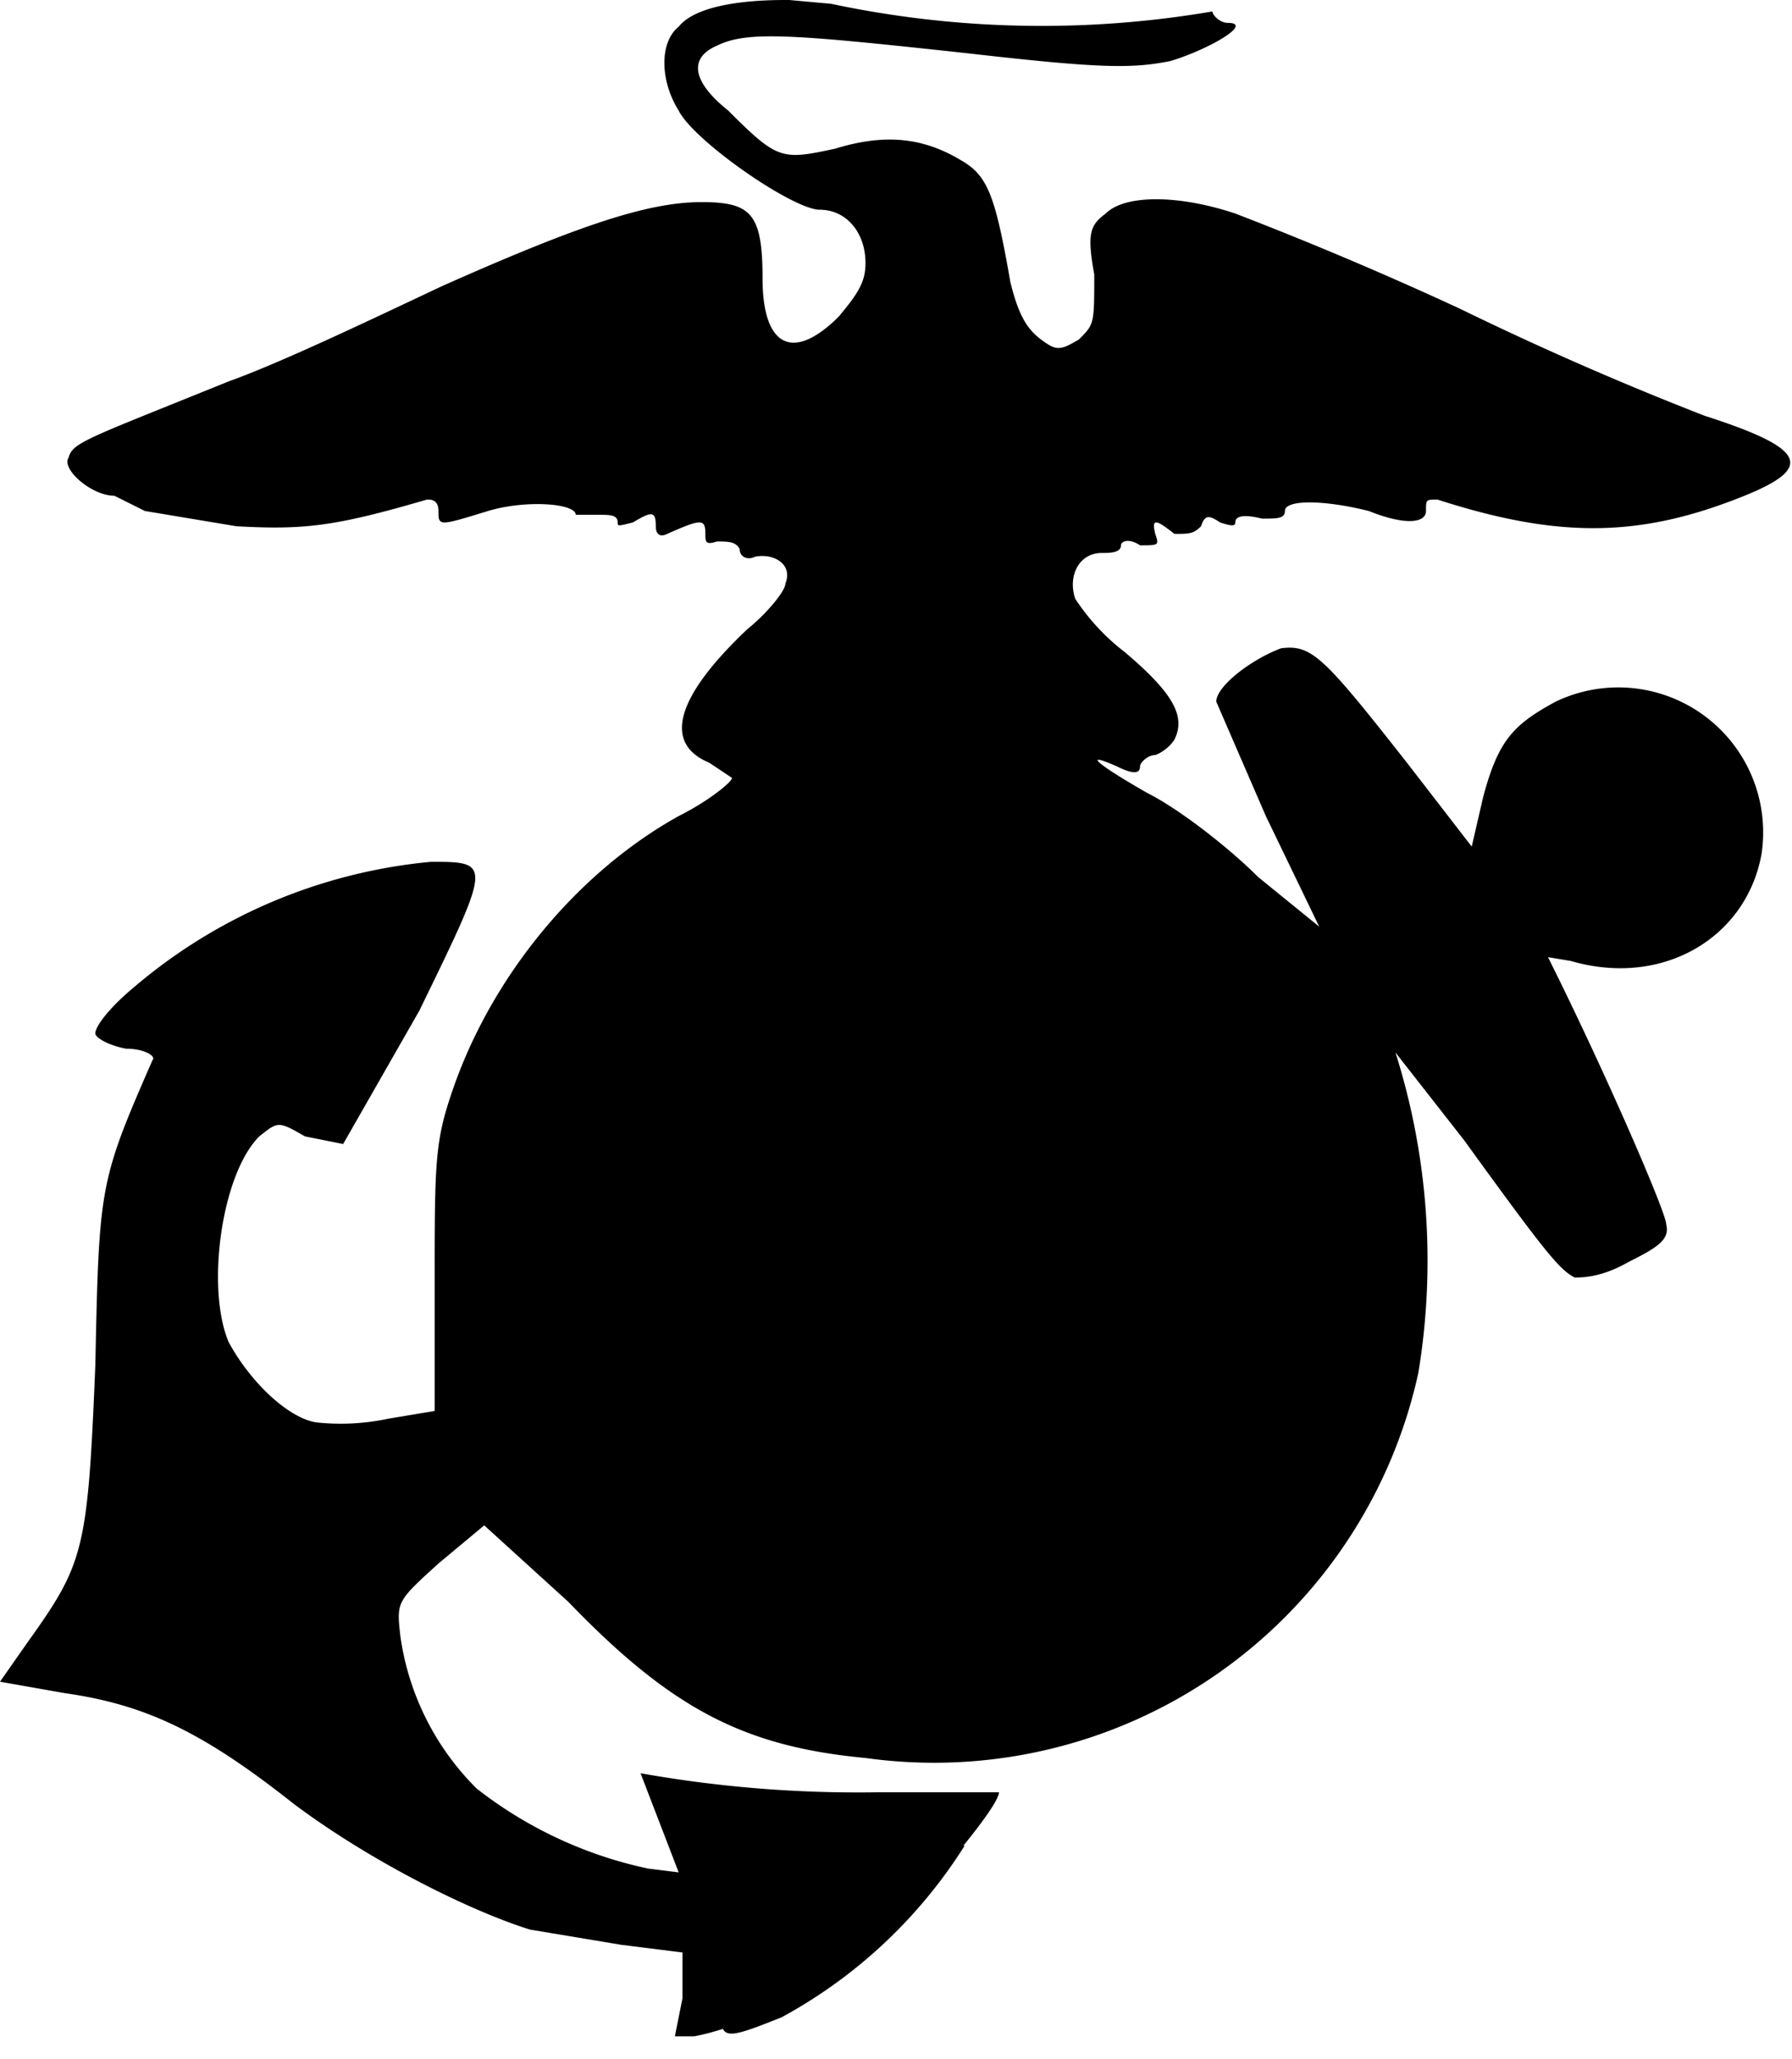 <svg xmlns="http://www.w3.org/2000/svg" viewBox="0 0 47 54"><path d="M20.6 0c-1.3 0-2.4.2-2.8.7-.5.4-.5 1.4 0 2.2.4.8 3 2.6 3.7 2.6.7 0 1.2.6 1.2 1.4 0 .5-.2.8-.7 1.4-1.2 1.2-2 .8-2-1 0-1.7-.3-2-1.6-2-1.4 0-3.2.6-6.8 2.2-1.7.8-4.2 2-5.6 2.5-3.7 1.5-4.1 1.6-4.2 2-.2.3.6 1 1.2 1l.8.4 2.4.4c1.8.1 2.6 0 5-.7.1 0 .3 0 .3.3 0 .4 0 .4 1.3 0 1-.3 2.3-.2 2.3.1h.6c.3 0 .5 0 .5.2 0 .1 0 .1.4 0 .5-.3.6-.3.6.1 0 .2.1.3.3.2.9-.4 1-.4 1 0 0 .2 0 .3.3.2.3 0 .5 0 .6.2 0 .2.2.3.4.2.5-.1 1 .2.8.7 0 .2-.5.8-1 1.2-1.9 1.8-2.2 3-1 3.5l.6.4c0 .1-.6.6-1.4 1-2.7 1.5-5 4.3-6 7.4-.4 1.2-.4 1.9-.4 4.9V37l-1.2.2a6 6 0 0 1-1.9.1c-.7-.1-1.7-1-2.3-2.1-.6-1.4-.2-4.4.8-5.4.5-.4.5-.4 1.2 0l1 .2 2-3.5c1.9-3.9 1.9-3.9.3-3.9a14 14 0 0 0-7.8 3.3c-.6.5-1 1-1 1.2 0 .1.3.3.8.4.5 0 .8.2.7.3-1.4 3.2-1.4 3.3-1.5 8-.2 4.9-.3 5.2-1.8 7.3l-.7 1 1.7.3c2.1.3 3.6 1 6 2.9 2 1.5 4.6 2.8 6.2 3.3l2.4.4 1.6.2v1.2l-.2 1h.5c1.1-.2 2.9-1 4-1.8.9-.6 4-4.1 4-4.6H23a32.5 32.5 0 0 1-6.2-.5l.5 1.3.5 1.3-.8-.1a11 11 0 0 1-4.5-2.1 7 7 0 0 1-2-4c-.1-.9-.1-.9 1-1.9l1.2-1 2.2 2c2.7 2.8 4.6 3.8 7.8 4.1A13 13 0 0 0 37.2 36a18.1 18.1 0 0 0-.6-8.4l1.8 2.3c2.1 2.9 2.5 3.4 2.9 3.6.2 0 .7 0 1.4-.4.8-.4 1.1-.6 1-1 0-.3-1.6-4-3.1-7l.6.1c2.4.7 4.6-.6 5-2.8a3.8 3.8 0 0 0-5.4-4c-1.1.6-1.5 1-1.9 2.5l-.3 1.3-1.7-2.2c-2.2-2.8-2.5-3.1-3.3-3-.8.3-1.7 1-1.7 1.4l1.3 3 1.4 2.9L33 23c-.8-.8-2.1-1.8-2.9-2.2-1.4-.8-1.7-1.1-.8-.7.4.2.6.2.6 0 0-.1.2-.3.4-.3 0 0 .3-.1.5-.4.3-.6 0-1.2-1.3-2.3a5.7 5.7 0 0 1-1.3-1.4c-.2-.6.1-1.2.7-1.2.2 0 .5 0 .5-.2 0-.1.2-.2.5 0 .5 0 .5 0 .4-.3-.1-.4 0-.4.5 0 .4 0 .5 0 .7-.2.1-.3.2-.3.5-.1.3.1.4.1.4 0 0-.2.3-.2.7-.1.4 0 .6 0 .6-.2 0-.3 1-.3 2.2 0 1 .4 1.5.3 1.5 0s0-.3.3-.3c3.1 1 5.2 1 7.8 0 2.1-.8 2-1.3-.8-2.2a85 85 0 0 1-6.4-2.8 97.4 97.4 0 0 0-5.9-2.5c-1.5-.5-2.9-.5-3.4 0-.4.3-.5.5-.3 1.6 0 1.3 0 1.3-.4 1.7-.5.3-.6.3-1 0s-.6-.7-.8-1.5c-.4-2.3-.6-2.8-1.3-3.2-1-.6-2-.7-3.3-.3-1.4.3-1.5.3-2.8-1-1-.8-1-1.4-.3-1.7.8-.4 2-.3 6.6.2 3.5.4 4.3.4 5.3.2 1-.3 2.2-1 1.5-1-.2 0-.4-.2-.4-.3a26.6 26.6 0 0 1-10-.2L20.7 0Z"/><path d="M43 20.4a1.9 1.9 0 1 1 0 3.8 1.9 1.9 0 0 1 0-3.8Zm-22.8 1.2c.4 0 .6.2.8.5.1.5.2.5.6.3.6-.3.8 0 .8.8 0 .7 0 .9.6 1.2l1.1.3c.5 0 .5-.1.5-.8 0-1 .2-1 1.5 0 1 .5 1 .8.2 1.1-.6.3-2 2.6-2 3.4 0 .3.2.9.6 1.3.4.5.5.7.3.7l-1-.7c-.6-.8-1-.9-2.1-.4-1.2.5-1 1 .5 1.6.7.2 1.6.7 2 1 .8.8 1.6 1 3.4 1 1.6 0 2 .1 3.2 1.2.5.4 1.4 1 2 1.1l.9.5a17 17 0 0 1-2.8 3.2c-.2 0-.6.6-1 1.1a9 9 0 0 1-1.5 1.9c-.7.6-.9 1-.9 1.4 0 .8-.4 1.2-.8.8-.4-.5-.5-2-.1-3.9s.3-2.5-.6-3.1a3 3 0 0 1-.8-1c-.4-.7-.4-.8 0-1.6l.3-.9-.8-.6c-.7-.7-1.5-1-3.6-1.7-1-.3-1.4-.5-2.5-1.6-.8-1-1.3-1.3-1.5-1.2-.2 0-.3 0-.4-.2-.3-.3-.3-1.8 0-2.5v-1.5c-.3-1-.2-1.3 1.4-2.1.8-.4 1.3-.6 1.7-.6ZM11.5 24a27.4 27.4 0 0 1-2.6 5.8l-1-.8c2-4-1.8-1.5-2.7-1.5l-.7-.1c-.2-.3 1.3-1.5 2.5-2 1-.5 3.9-1.3 4.5-1.3Zm6.8 24.1 3.5.1 3.5.2a13 13 0 0 1-4.8 4.5c-1.5.6-1.6.6-1.6-.2 0-.7 0-.7 1-1.1 1.2-.6 2-1.2 2-1.5 0-.1-.3-.2-1 0-1.6 0-2 0-2.3-1l-.3-1Z"/></svg>